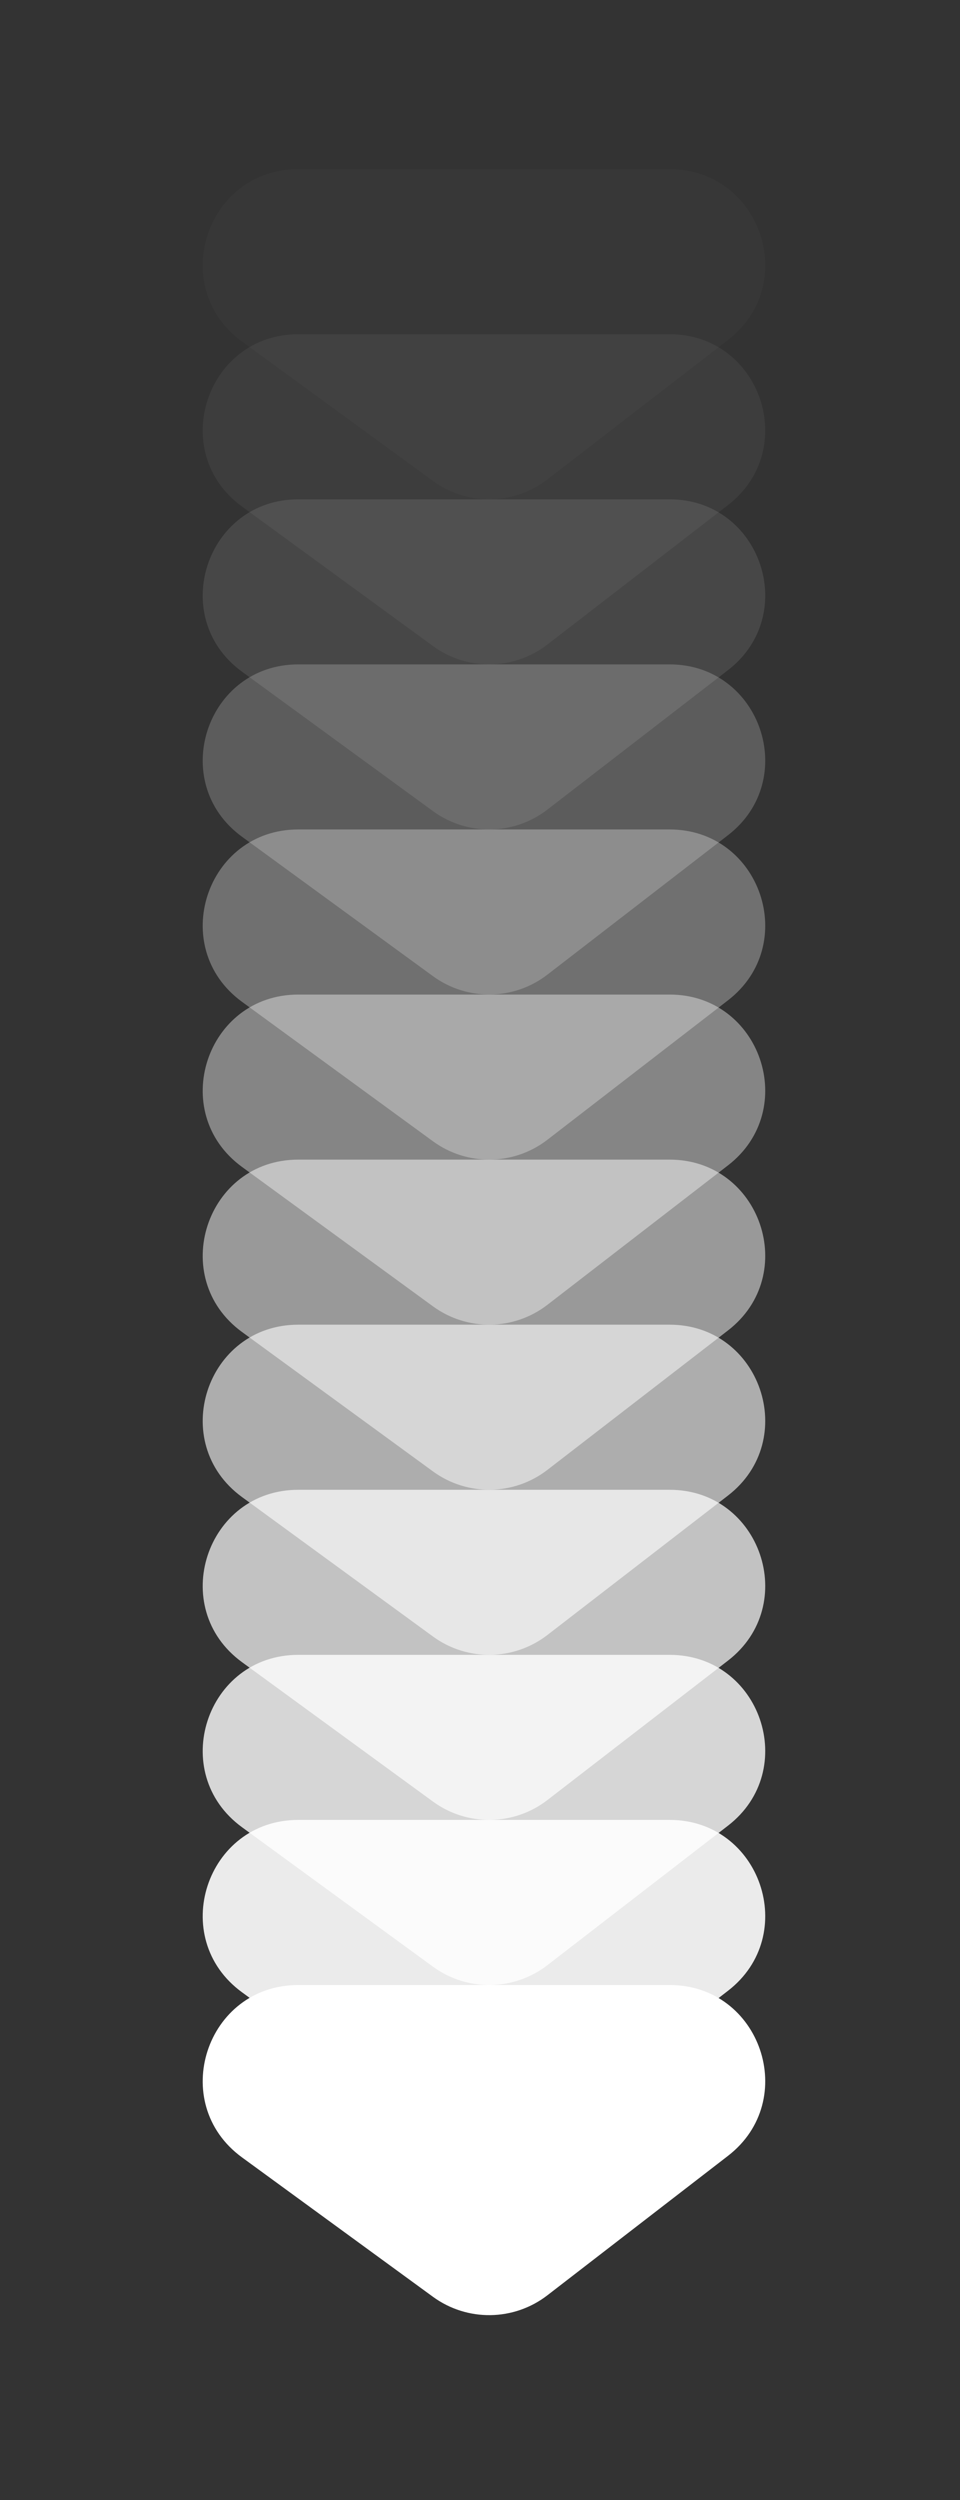 <?xml version="1.0" encoding="utf-8"?>
<!-- Generator: Adobe Illustrator 23.0.6, SVG Export Plug-In . SVG Version: 6.00 Build 0)  -->
<svg version="1.1" id="Final" xmlns="http://www.w3.org/2000/svg" xmlns:xlink="http://www.w3.org/1999/xlink" x="0px" y="0px"
	 viewBox="0 0 192 500" style="enable-background:new 0 0 192 500;" xml:space="preserve">
<rect x="0" y="0" width="192" height="500" fill="#333333" stroke="none"/>
<style type="text/css">
	.st0{opacity:0.9;fill:#FFFFFF;}
	.st1{fill:#FFFFFF;}
	.st2{opacity:0.8;fill:#FFFFFF;}
	.st3{opacity:0.7;fill:#FFFFFF;}
	.st4{opacity:0.6;fill:#FFFFFF;}
	.st5{opacity:0.5;fill:#FFFFFF;}
	.st6{opacity:0.4;fill:#FFFFFF;}
	.st7{opacity:0.3;fill:#FFFFFF;}
	.st8{opacity:0.2;fill:#FFFFFF;}
	.st9{opacity:0.1;fill:#FFFFFF;}
	.st10{opacity:0.05;fill:#FFFFFF;}
	.st11{opacity:0.02;fill:#FFFFFF;}
</style>
<g>
	<path class="st0" d="M145.6,398.13l-36.11,27.88c-6.72,5.19-16.05,5.31-22.9,0.31L48.4,398.43c-14.9-10.88-7.2-34.47,11.25-34.47
		l0,0c26.48,0,51,0,74.28,0l0,0C152.13,363.96,159.99,387.01,145.6,398.13z"/>
	<path class="st1" d="M145.6,431.14l-36.11,27.88c-6.72,5.19-16.05,5.31-22.9,0.31L48.4,431.45c-14.9-10.88-7.2-34.47,11.25-34.47
		l0,0c26.48,0,51,0,74.28,0h0C152.13,396.97,159.99,420.02,145.6,431.14z"/>
	<path class="st2" d="M145.6,365.11L109.49,393c-6.72,5.19-16.05,5.31-22.9,0.31L48.4,365.42c-14.9-10.88-7.2-34.47,11.25-34.47l0,0
		c26.48,0,51,0,74.28,0h0C152.13,330.95,159.99,353.99,145.6,365.11z"/>
	<path class="st3" d="M145.6,332.1l-36.11,27.88c-6.72,5.19-16.05,5.31-22.9,0.31L48.4,332.41c-14.9-10.88-7.2-34.47,11.25-34.47
		l0,0c26.48,0,51,0,74.28,0h0C152.13,297.93,159.99,320.98,145.6,332.1z"/>
	<path class="st4" d="M145.6,299.09l-36.11,27.88c-6.72,5.19-16.05,5.31-22.9,0.31L48.4,299.39c-14.9-10.88-7.2-34.47,11.25-34.47
		l0,0c26.48,0,51,0,74.28,0h0C152.13,264.92,159.99,287.97,145.6,299.09z"/>
	<path class="st5" d="M145.6,266.07l-36.11,27.88c-6.72,5.19-16.05,5.31-22.9,0.31L48.4,266.38c-14.9-10.88-7.2-34.47,11.25-34.47
		l0,0c26.48,0,51,0,74.28,0h0C152.13,231.91,159.99,254.95,145.6,266.07z"/>
	<path class="st6" d="M145.6,233.06l-36.11,27.88c-6.72,5.19-16.05,5.31-22.9,0.31L48.4,233.37c-14.9-10.88-7.2-34.47,11.25-34.47
		l0,0c26.48,0,51,0,74.28,0h0C152.13,198.89,159.99,221.94,145.6,233.06z"/>
	<path class="st7" d="M145.6,200.05l-36.11,27.88c-6.72,5.19-16.05,5.31-22.9,0.31L48.4,200.35c-14.9-10.88-7.2-34.47,11.25-34.47
		l0,0c26.48,0,51,0,74.28,0h0C152.13,165.88,159.99,188.93,145.6,200.05z"/>
	<path class="st8" d="M145.6,167.03l-36.11,27.88c-6.72,5.19-16.05,5.31-22.9,0.31L48.4,167.34c-14.9-10.88-7.2-34.47,11.25-34.47
		l0,0c26.48,0,51,0,74.28,0l0,0C152.13,132.87,159.99,155.92,145.6,167.03z"/>
	<path class="st9" d="M145.6,134.02l-36.11,27.88c-6.72,5.19-16.05,5.31-22.9,0.31L48.4,134.33c-14.9-10.88-7.2-34.47,11.25-34.47
		l0,0c26.48,0,51,0,74.28,0l0,0C152.13,99.85,159.99,122.9,145.6,134.02z"/>
	<path class="st10" d="M145.6,101.01l-36.11,27.88c-6.72,5.19-16.05,5.31-22.9,0.31L48.4,101.31c-14.9-10.88-7.2-34.47,11.25-34.47
		l0,0c26.48,0,51,0,74.28,0l0,0C152.13,66.84,159.99,89.89,145.6,101.01z"/>
	<path class="st11" d="M145.6,67.99l-36.11,27.88c-6.72,5.19-16.05,5.31-22.9,0.31L48.4,68.3c-14.9-10.88-7.2-34.47,11.25-34.47l0,0
		c26.48,0,51,0,74.28,0l0,0C152.13,33.83,159.99,56.88,145.6,67.99z"/>
</g>
</svg>
